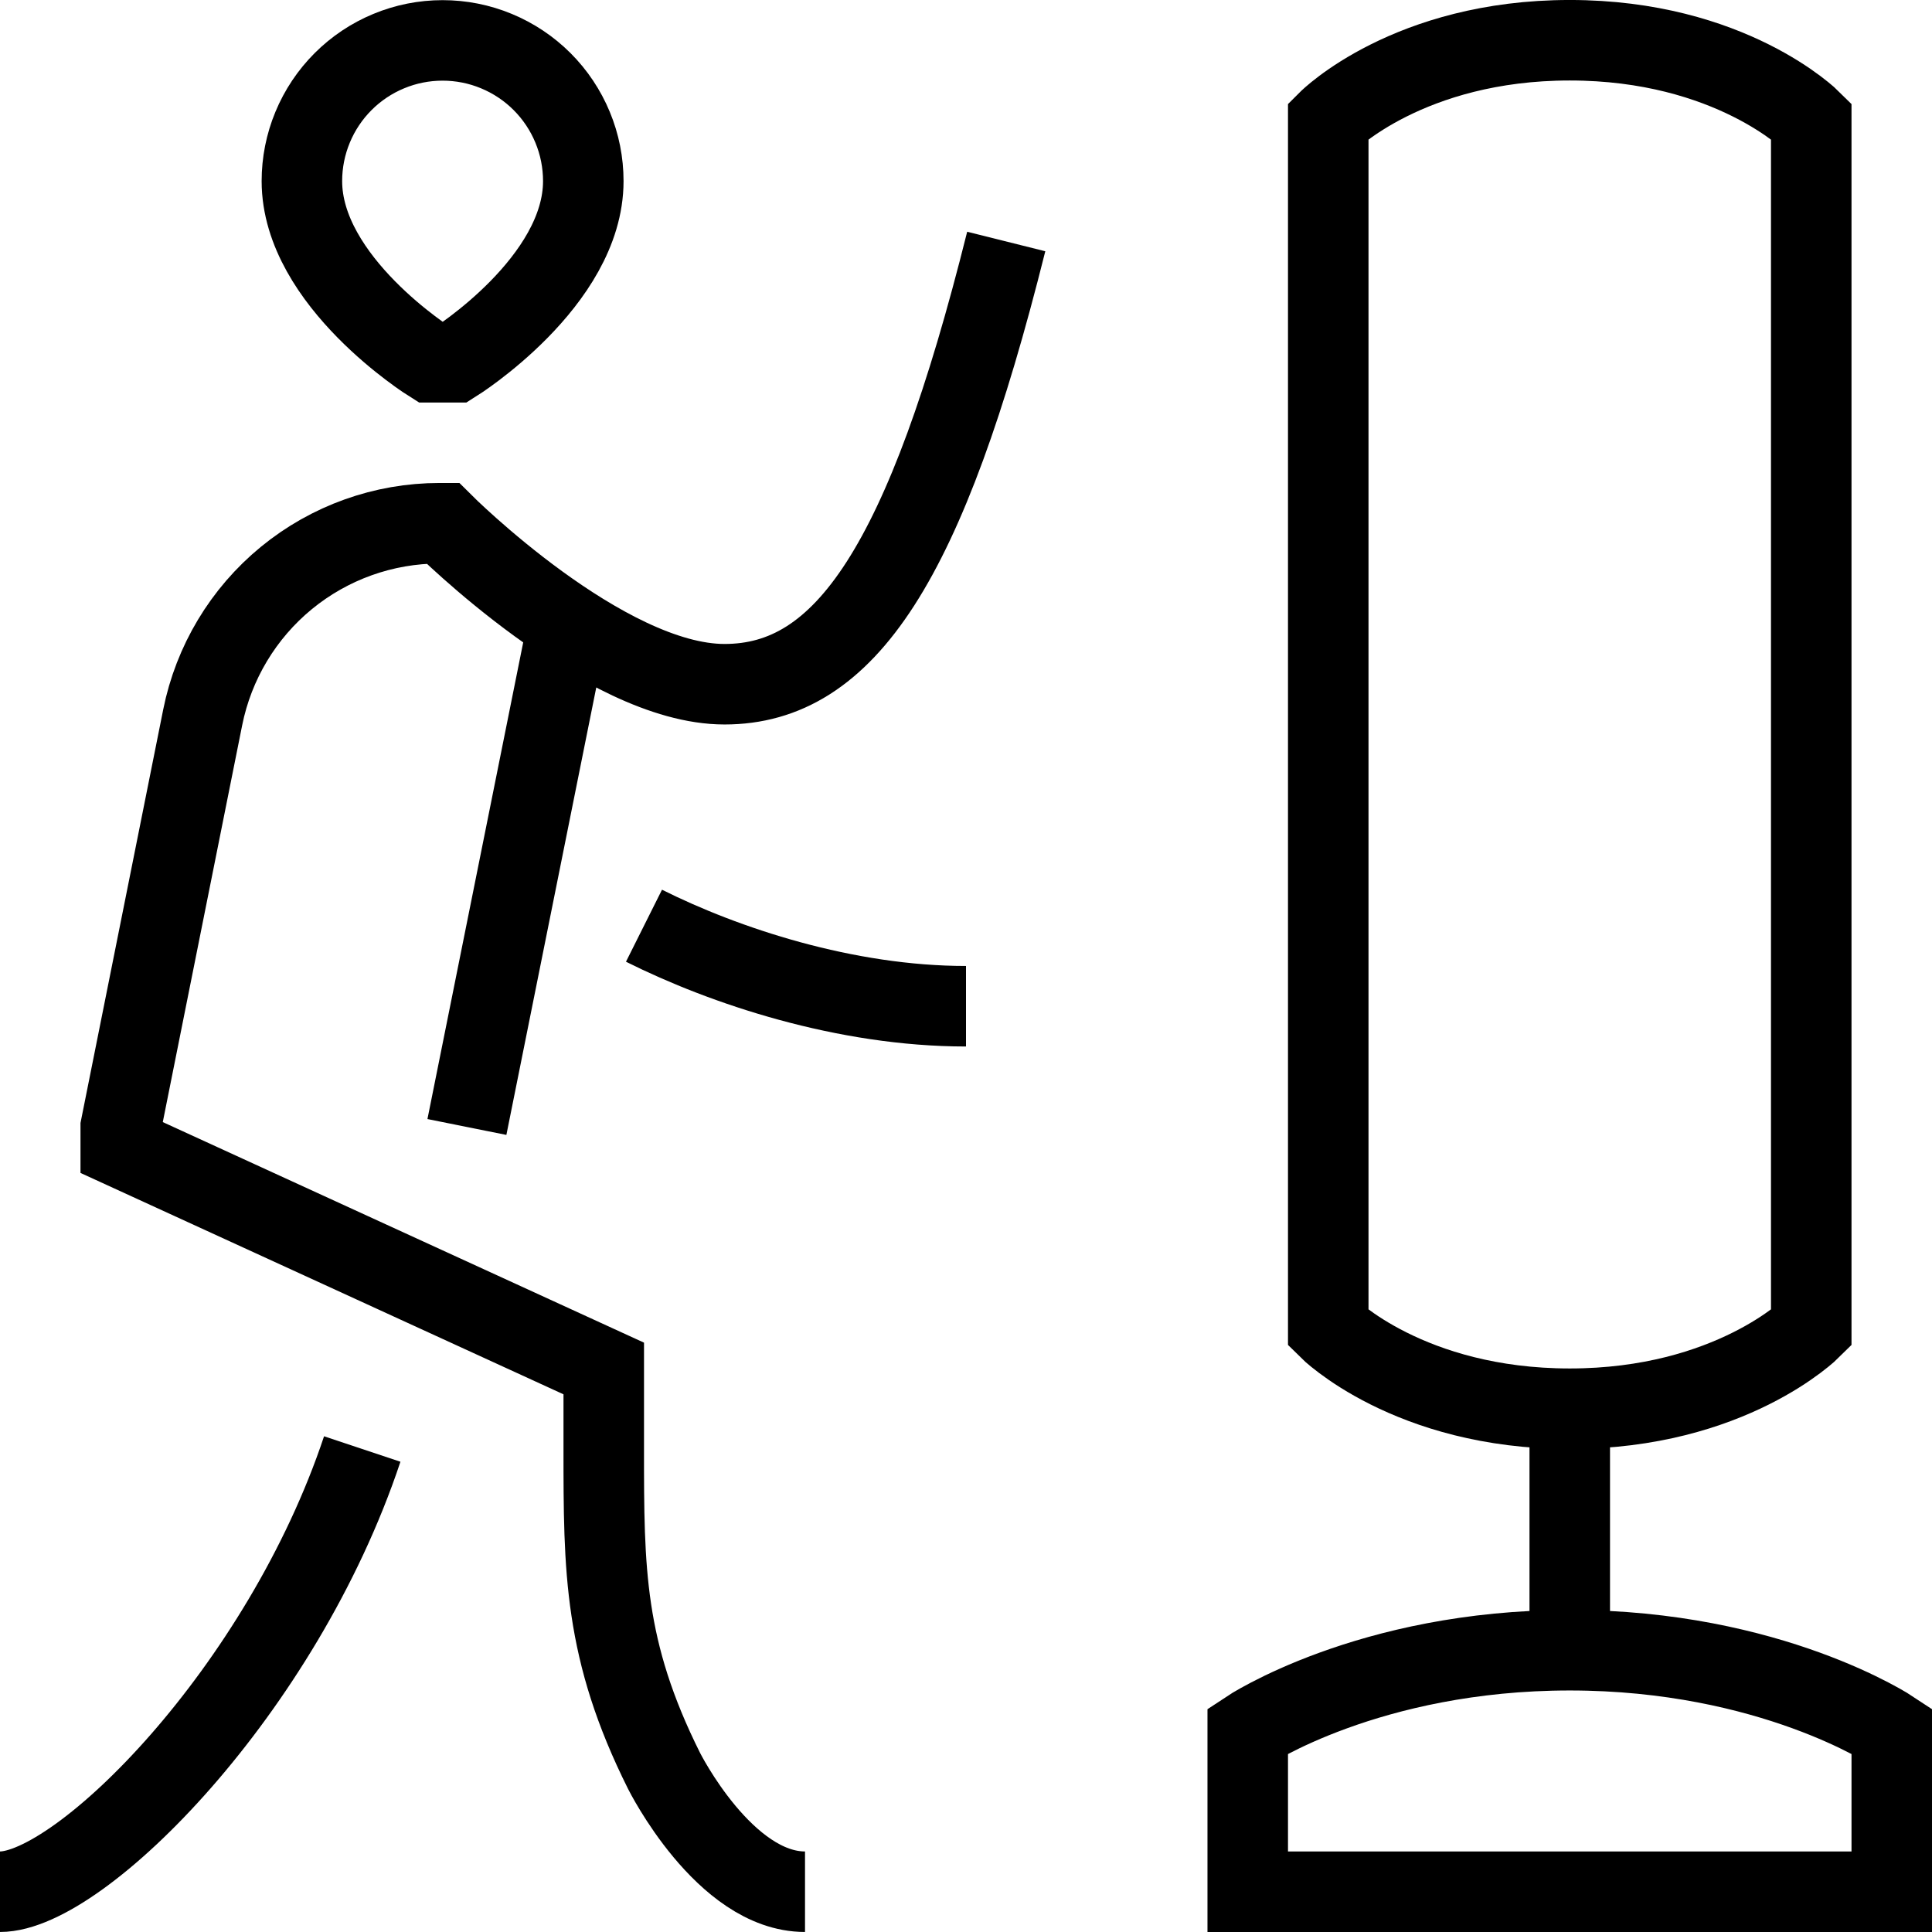 <svg width="46" height="46" viewBox="0 0 46 46" fill="none" xmlns="http://www.w3.org/2000/svg">
<g clip-path="url(#clip0_106_121)">
<path d="M19.167 45.041C17.25 45.041 15.812 42.166 15.812 42.166C14.375 39.291 14.375 37.375 14.375 34.5V32.583L2.875 27.312V26.833L4.826 17.081C5.087 15.778 5.791 14.605 6.818 13.762C7.846 12.919 9.134 12.458 10.463 12.458H10.542C10.542 12.458 14.375 16.291 17.25 16.291C20.125 16.291 22.042 13.416 23.958 5.75M15.333 22.041C17.25 23 20.125 23.958 23 23.958M11.117 26.833L13.522 14.861M0 45.041C1.917 45.041 6.708 40.25 8.625 34.5M37.375 33.541C41.208 33.541 43.125 31.625 43.125 31.625V2.875C43.125 2.875 41.208 0.958 37.375 0.958C33.542 0.958 31.625 2.875 31.625 2.875V31.625C31.625 31.625 33.542 33.541 37.375 33.541ZM37.375 33.541V39.291M37.375 39.291C42.167 39.291 45.042 41.208 45.042 41.208V45.041H29.708V41.208C29.708 41.208 32.583 39.291 37.375 39.291ZM10.254 8.625C10.254 8.625 7.188 6.708 7.188 4.312C7.188 3.872 7.274 3.437 7.443 3.03C7.611 2.624 7.858 2.254 8.169 1.943C8.48 1.632 8.849 1.385 9.256 1.217C9.662 1.048 10.098 0.962 10.538 0.962C10.978 0.962 11.414 1.048 11.82 1.217C12.226 1.385 12.596 1.632 12.907 1.943C13.218 2.254 13.465 2.624 13.633 3.03C13.802 3.437 13.888 3.872 13.888 4.312C13.888 6.708 10.829 8.625 10.829 8.625H10.254Z" stroke="black" stroke-width="1.917"/>
</g>
<defs>
<clipPath id="clip0_106_121">
<rect width="46" height="46" fill="white"/>
</clipPath>
</defs>
</svg>
